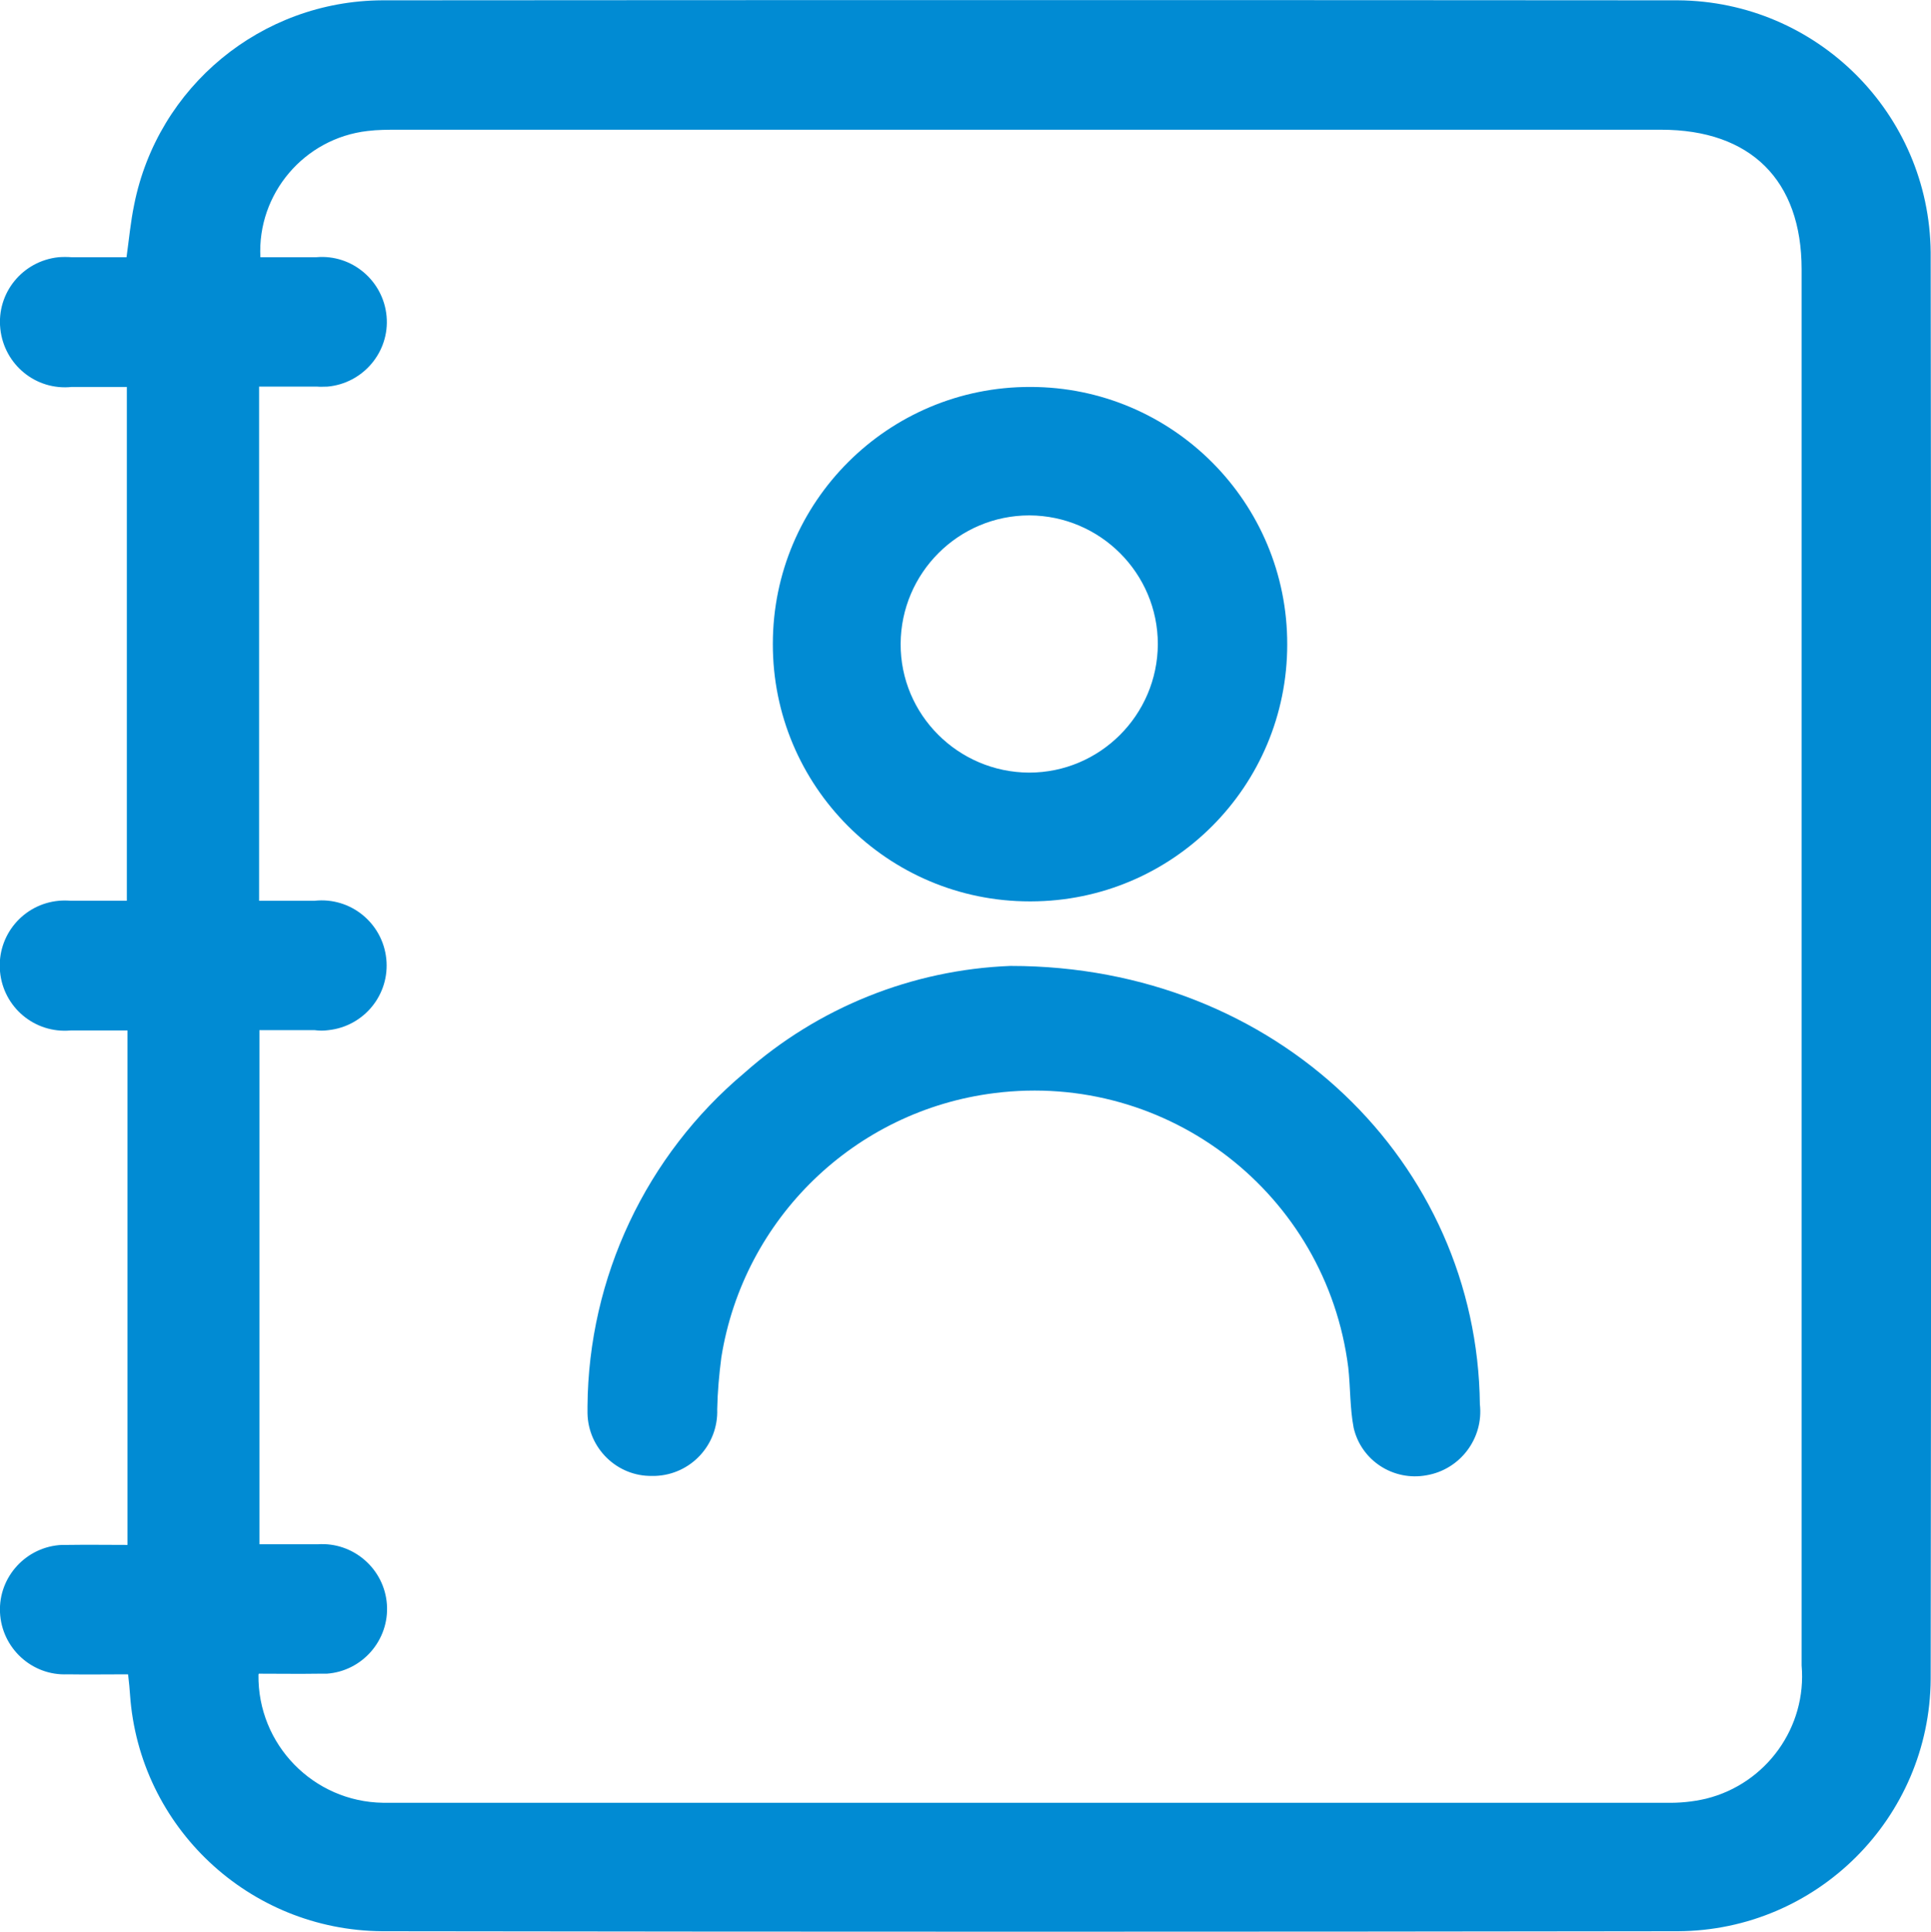 <?xml version="1.0" encoding="UTF-8"?><svg id="uuid-7ba5b165-408d-4b55-ad10-7e09c084b6da" xmlns="http://www.w3.org/2000/svg" width="60.74" height="60.76" xmlns:xlink="http://www.w3.org/1999/xlink" viewBox="0 0 60.74 60.76"><defs><style>.uuid-b2847aa9-53cc-47ed-9ed8-3057db8bfd74,.uuid-3f1c6013-9a9d-41d9-a3e0-6d46415886ad{fill:none;}.uuid-5a99d22a-4538-43f9-99e8-ff7ca78cb7fc{fill:#018bd3;}.uuid-3f1c6013-9a9d-41d9-a3e0-6d46415886ad{clip-path:url(#uuid-f8b1c7e4-8286-41e1-8124-a6ee44ec5767);}</style><clipPath id="uuid-f8b1c7e4-8286-41e1-8124-a6ee44ec5767"><rect class="uuid-b2847aa9-53cc-47ed-9ed8-3057db8bfd74" width="60.74" height="60.76"/></clipPath></defs><g id="uuid-d800785d-ecee-4f92-94d9-f254fda7a42b"><g class="uuid-3f1c6013-9a9d-41d9-a3e0-6d46415886ad"><g id="uuid-678c1bf6-8255-4bbb-99f5-9d798f975782"><path id="uuid-a84ee2ed-6d6a-4c12-bbf3-6d009466dde1" class="uuid-5a99d22a-4538-43f9-99e8-ff7ca78cb7fc" d="m4.02,52.66c-.68,0-1.29.01-1.9,0-1.12.05-2.07-.83-2.12-1.95-.05-1.12.83-2.07,1.95-2.12.06,0,.12,0,.18,0,.61-.01,1.22,0,1.88,0v-16.18c-.62,0-1.2,0-1.79,0-1.13.1-2.12-.73-2.22-1.86-.1-1.13.73-2.12,1.86-2.22.12-.01.24-.01.36,0,.57,0,1.14,0,1.77,0V12.17h-1.73c-1.13.12-2.13-.7-2.25-1.83-.12-1.13.7-2.13,1.83-2.25.14-.01.28-.01.41,0,.57,0,1.13,0,1.73,0,.08-.58.13-1.12.24-1.65C4.96,2.72,8.22.03,12.02.01c13.59-.01,27.17-.01,40.76,0,4.37.03,7.91,3.56,7.95,7.93.02,14.96.02,29.91,0,44.87-.03,4.37-3.58,7.91-7.95,7.93-13.59.02-27.17.02-40.76,0-4.18-.03-7.64-3.27-7.93-7.44-.01-.18-.03-.36-.06-.63m4.1,0c-.03,2.2,1.73,4,3.92,4.03.11,0,.23,0,.34,0,13.33,0,26.67,0,40,0,.43.01.86-.03,1.28-.13,1.89-.47,3.17-2.25,3-4.19V8.47c0-2.8-1.6-4.39-4.42-4.39H12.52c-.32,0-.64,0-.96.04-1.99.23-3.47,1.97-3.37,3.97.58,0,1.17,0,1.76,0,1.12-.1,2.11.74,2.21,1.86.1,1.12-.74,2.11-1.86,2.21-.11,0-.22.01-.32,0-.61,0-1.21,0-1.83,0v16.17h1.75c1.13-.12,2.13.7,2.25,1.82.12,1.13-.7,2.13-1.82,2.25-.14.02-.29.02-.43,0h-1.74v16.17c.65,0,1.24,0,1.83,0,1.12-.08,2.1.77,2.18,1.89.08,1.12-.77,2.1-1.89,2.18-.08,0-.17,0-.25,0-.61.01-1.22,0-1.89,0"/><path id="uuid-baab27b4-21d9-4df2-b1bb-4ae2e3cb4f91" class="uuid-5a99d22a-4538-43f9-99e8-ff7ca78cb7fc" d="m31.8,30.38c8.38,0,14.67,6.2,14.75,13.79.12,1.07-.62,2.05-1.68,2.23-1.04.19-2.05-.46-2.29-1.49-.12-.62-.1-1.27-.17-1.9-.69-5.46-5.67-9.32-11.13-8.63-4.39.55-7.89,3.94-8.59,8.31-.07.54-.12,1.09-.13,1.63.04,1.12-.83,2.06-1.95,2.1-.03,0-.07,0-.1,0-1.1.02-2.01-.87-2.03-1.97,0-.07,0-.15,0-.22.03-4.05,1.84-7.89,4.94-10.49,2.31-2.05,5.27-3.24,8.36-3.36"/><path id="uuid-69c9f9ae-4399-4077-9902-c3028d0f743a" class="uuid-5a99d22a-4538-43f9-99e8-ff7ca78cb7fc" d="m32.39,28.35c-4.47,0-8.09-3.63-8.08-8.1,0-4.47,3.63-8.09,8.1-8.08,4.47,0,8.09,3.63,8.08,8.1,0,0,0,0,0,0,0,4.46-3.6,8.07-8.06,8.08-.01,0-.03,0-.04,0m4.03-8.09c0-2.23-1.81-4.04-4.04-4.05-2.23,0-4.04,1.81-4.05,4.04s1.81,4.04,4.04,4.05c2.23,0,4.04-1.81,4.05-4.04h0"/></g></g></g></svg>